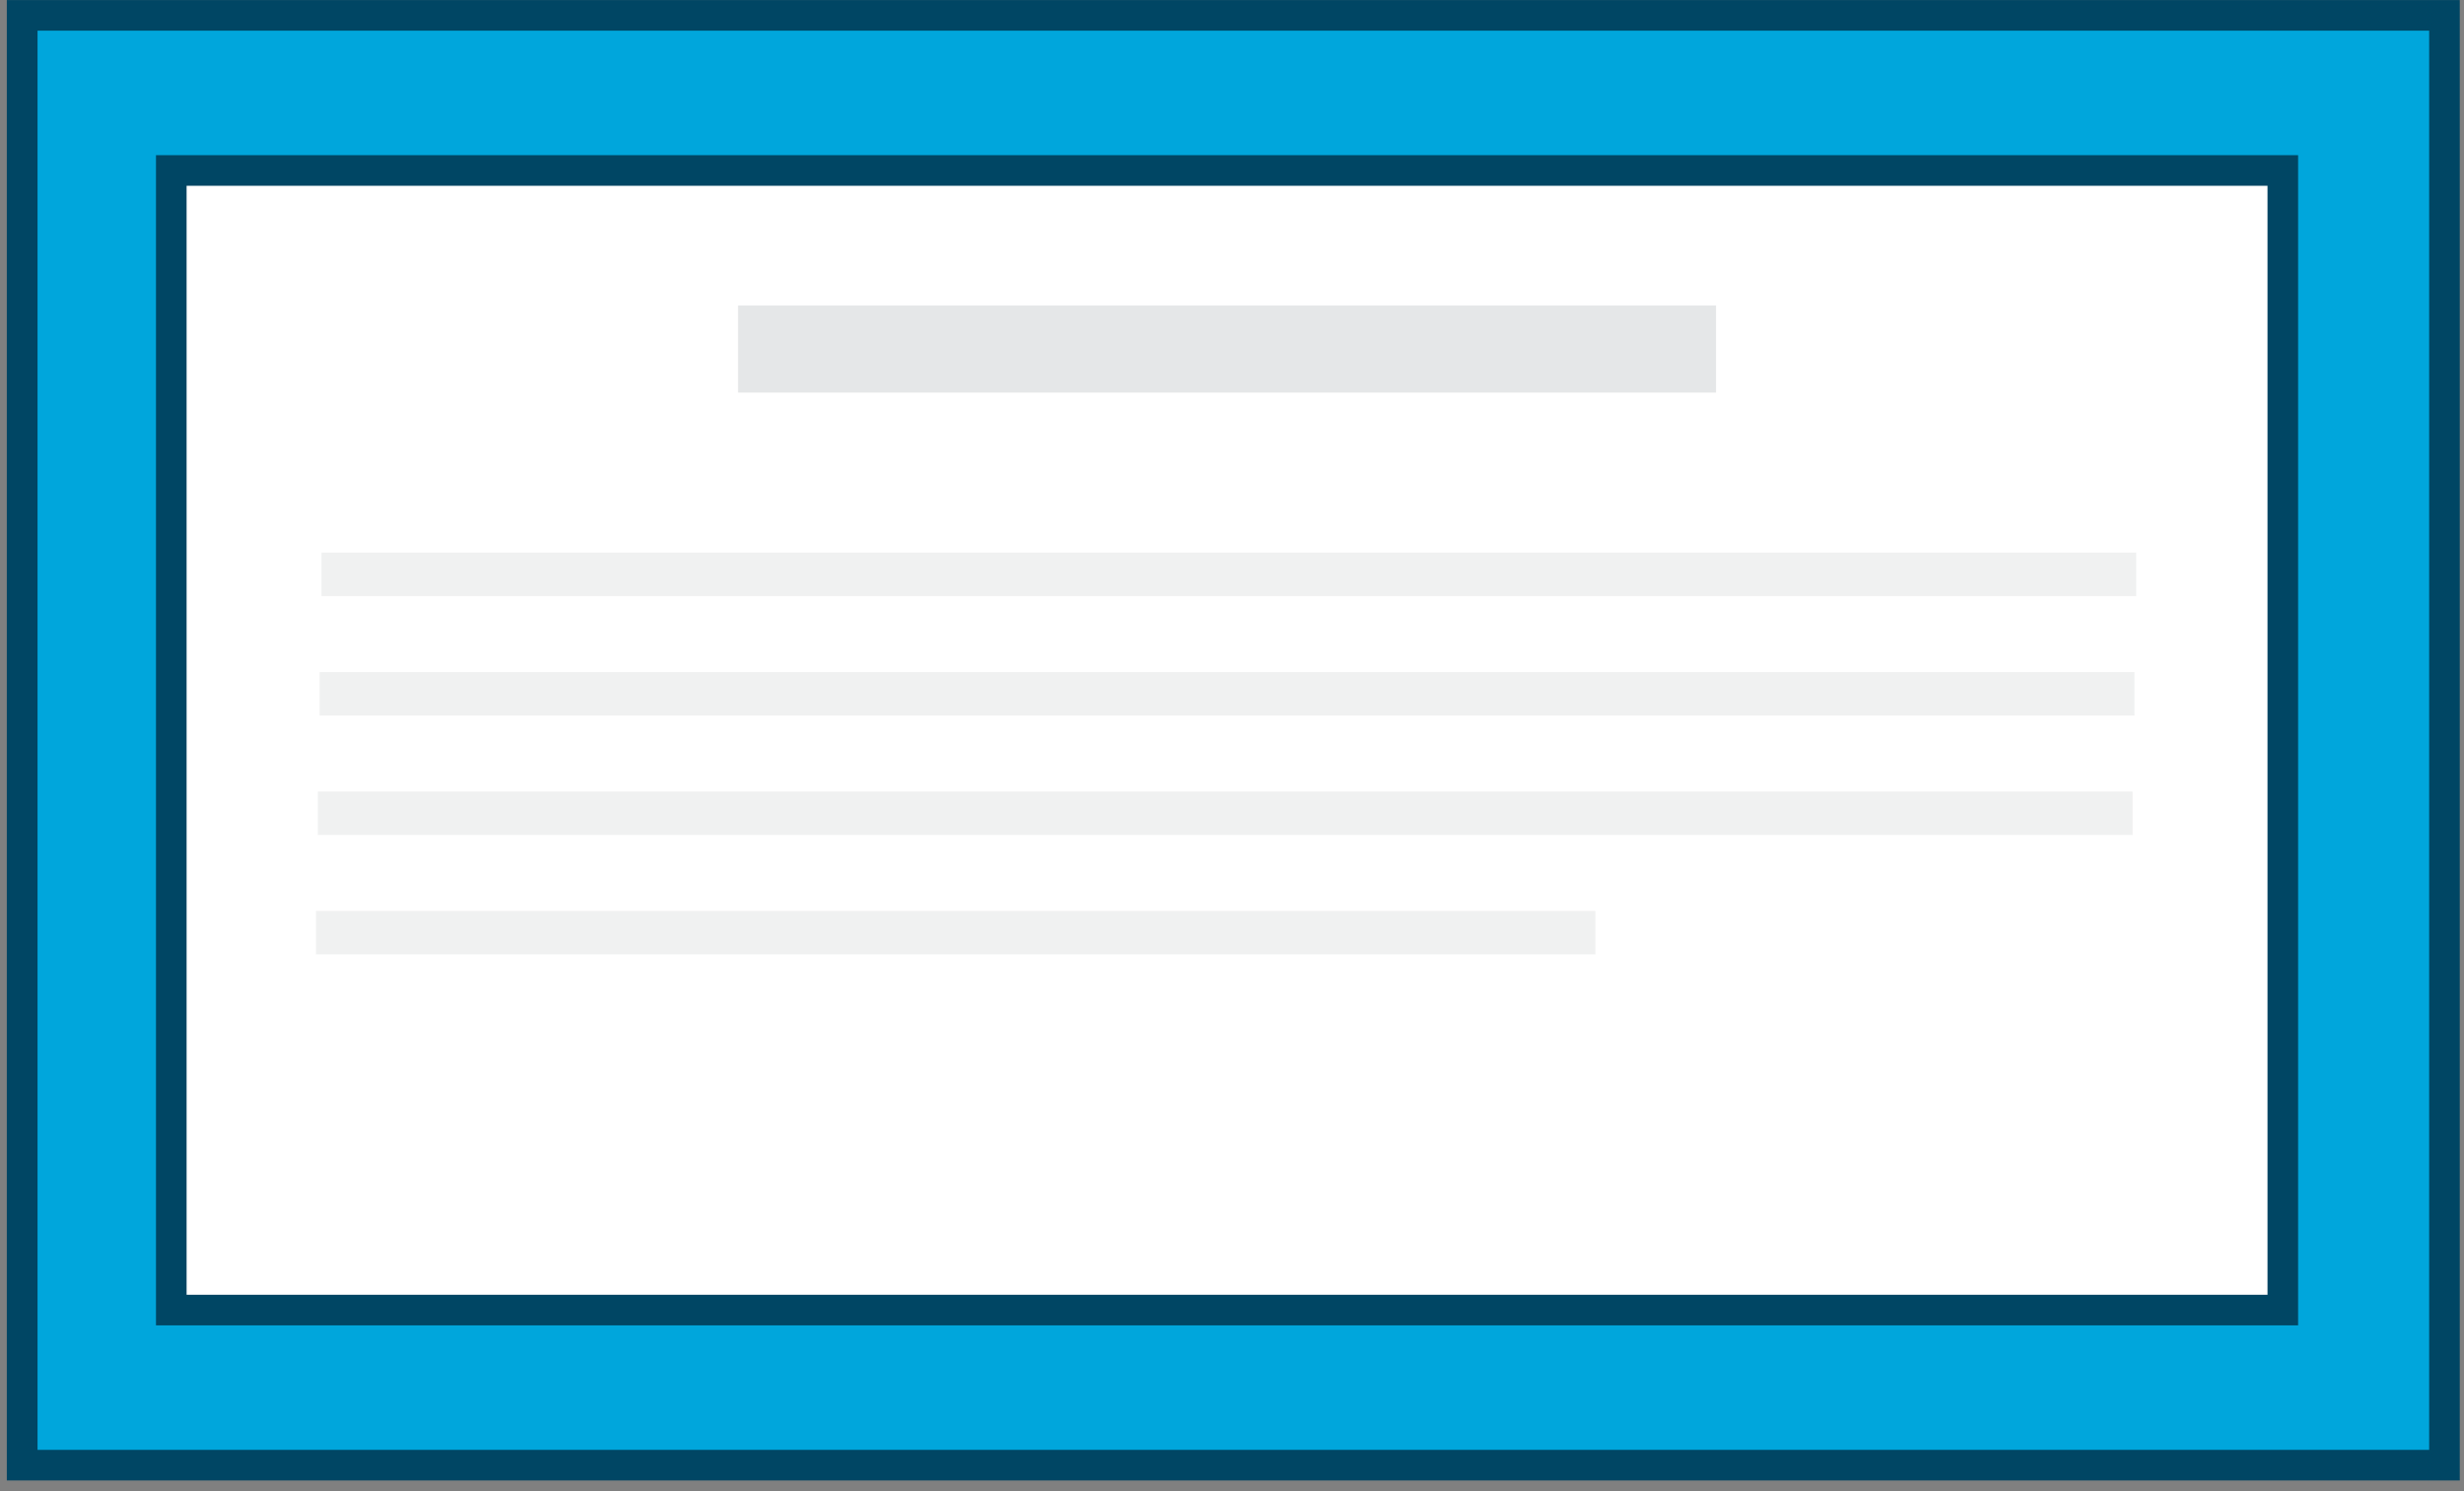 <?xml version="1.0" encoding="UTF-8" standalone="no"?><!DOCTYPE svg PUBLIC "-//W3C//DTD SVG 1.1//EN" "http://www.w3.org/Graphics/SVG/1.1/DTD/svg11.dtd"><svg width="100%" height="100%" viewBox="0 0 223 135" version="1.1" xmlns="http://www.w3.org/2000/svg" xmlns:xlink="http://www.w3.org/1999/xlink" xml:space="preserve" style="fill-rule:evenodd;clip-rule:evenodd;stroke-linejoin:round;stroke-miterlimit:1.414;"><rect x="0" y="0" width="223" height="135" fill="#808080" stroke="none"/><g><rect x="2.007" y="1.386" width="219.23" height="131.24" style="fill:#00a6dc;fill-rule:nonzero;"/><path d="M222.617,134.006l-222,0l0,-134l222,0l0,134Zm-219.22,-2.77l216.45,0l0,-128.46l-216.45,0l0,128.46Z" style="fill:#004664;"/><rect x="15.507" y="15.436" width="191.1" height="103.14" style="fill:#fff;fill-rule:nonzero;"/><path d="M207.987,119.966l-193.87,0l0,-105.92l193.87,0l0,105.92Zm-191.1,-2.77l188.33,0l0,-100.38l-188.33,0l0,100.38Z" style="fill:#004664;"/><rect x="66.797" y="27.656" width="88.51" height="7.88" style="fill:#e5e7e8;fill-rule:nonzero;"/><rect x="29.097" y="50.016" width="164.24" height="3.94" style="fill:#f0f1f1;fill-rule:nonzero;"/><rect x="28.927" y="60.836" width="164.25" height="3.93" style="fill:#f0f1f1;fill-rule:nonzero;"/><rect x="28.767" y="71.646" width="164.24" height="3.93" style="fill:#f0f1f1;fill-rule:nonzero;"/><rect x="28.597" y="82.456" width="115.79" height="3.93" style="fill:#f0f1f1;fill-rule:nonzero;"/></g></svg>